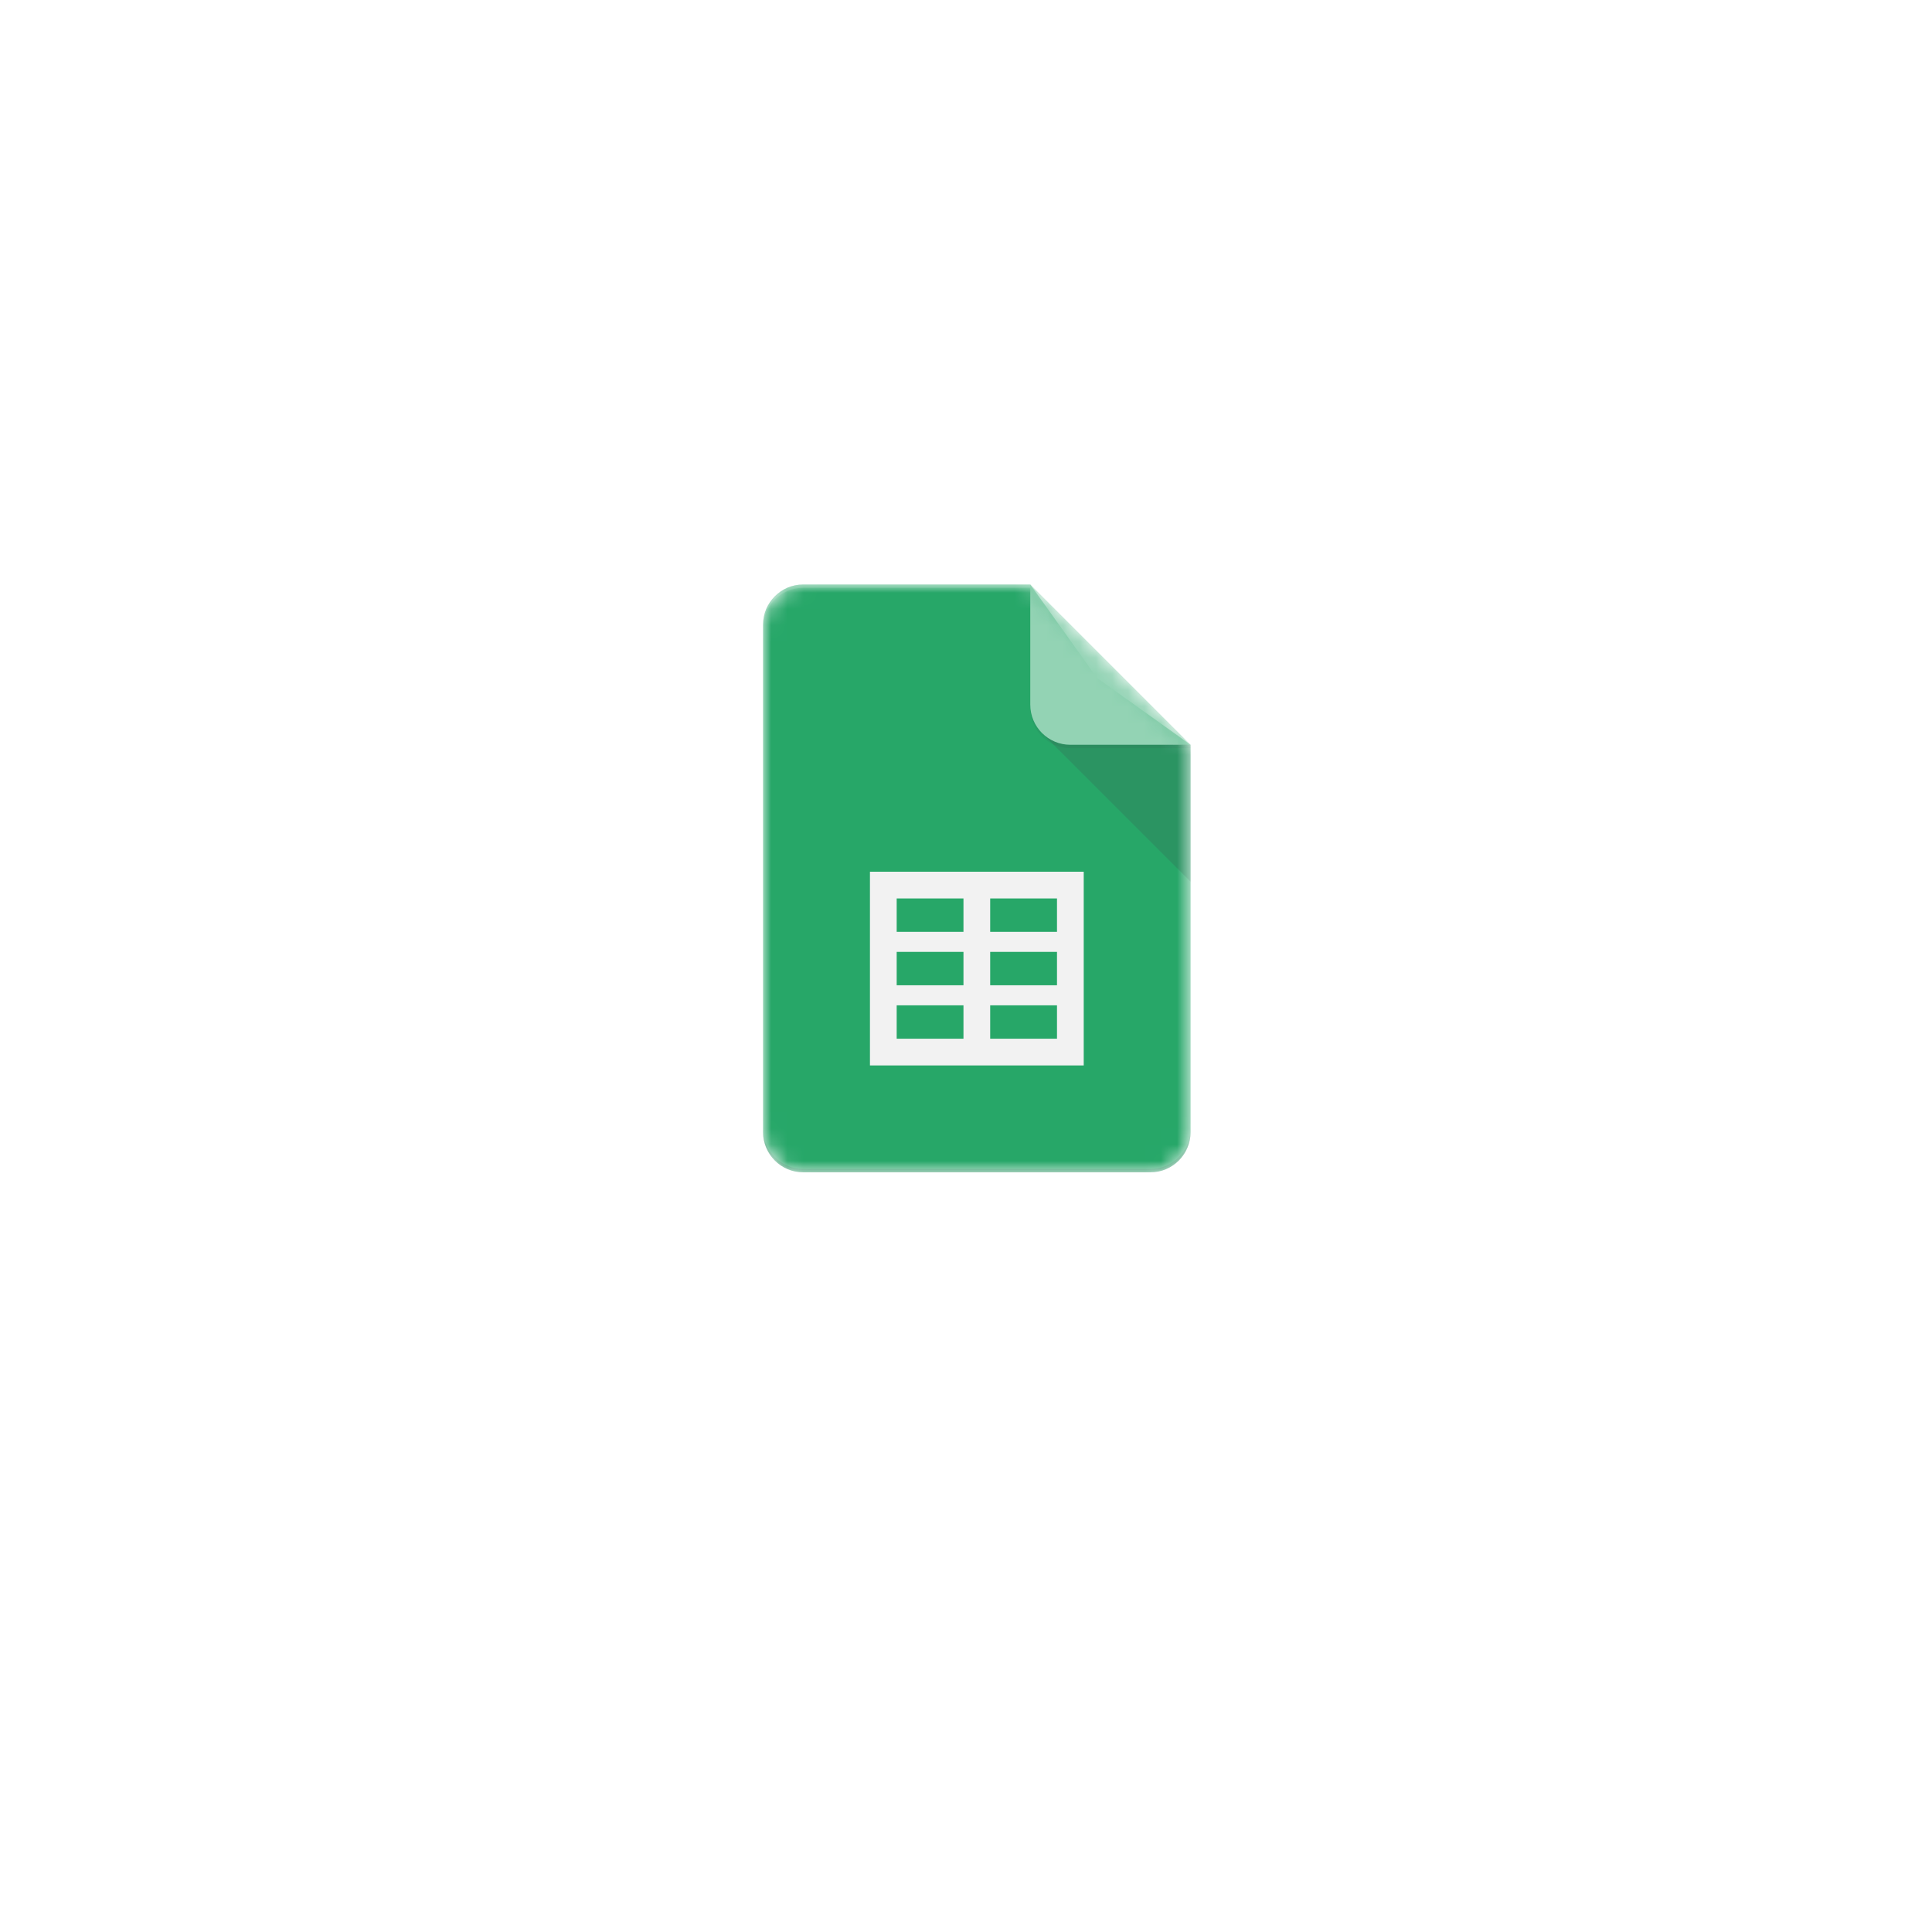 <svg width="119" height="119" viewBox="0 0 119 119" fill="none" xmlns="http://www.w3.org/2000/svg">
<g filter="url(#filter0_d_1894_86)">
<rect x="25" y="20" width="69" height="69" rx="2.5" fill="white"/>
</g>
<mask id="mask0_1894_86" style="mask-type:luminance" maskUnits="userSpaceOnUse" x="47" y="36" width="27" height="37">
<path d="M63.458 36H49.469C48.111 36 47 37.111 47 38.469V69.74C47 71.097 48.111 72.208 49.469 72.208H70.865C72.222 72.208 73.333 71.097 73.333 69.74V45.875L63.458 36Z" fill="white"/>
</mask>
<g mask="url(#mask0_1894_86)">
<path d="M63.458 36H49.469C48.111 36 47 37.111 47 38.469V69.74C47 71.097 48.111 72.208 49.469 72.208H70.865C72.222 72.208 73.333 71.097 73.333 69.74V45.875L67.573 41.76L63.458 36Z" fill="#0F9D58"/>
</g>
<mask id="mask1_1894_86" style="mask-type:luminance" maskUnits="userSpaceOnUse" x="47" y="36" width="27" height="37">
<path d="M63.458 36H49.469C48.111 36 47 37.111 47 38.469V69.74C47 71.097 48.111 72.208 49.469 72.208H70.865C72.222 72.208 73.333 71.097 73.333 69.74V45.875L63.458 36Z" fill="white"/>
</mask>
<g mask="url(#mask1_1894_86)">
<path d="M53.584 53.693V65.625H66.751V53.693H53.584ZM59.344 63.979H55.23V61.922H59.344V63.979ZM59.344 60.687H55.23V58.63H59.344V60.687ZM59.344 57.396H55.23V55.339H59.344V57.396ZM65.105 63.979H60.99V61.922H65.105V63.979ZM65.105 60.687H60.99V58.63H65.105V60.687ZM65.105 57.396H60.99V55.339H65.105V57.396Z" fill="#F1F1F1"/>
</g>
<mask id="mask2_1894_86" style="mask-type:luminance" maskUnits="userSpaceOnUse" x="47" y="36" width="27" height="37">
<path d="M63.458 36H49.469C48.111 36 47 37.111 47 38.469V69.74C47 71.097 48.111 72.208 49.469 72.208H70.865C72.222 72.208 73.333 71.097 73.333 69.74V45.875L63.458 36Z" fill="white"/>
</mask>
<g mask="url(#mask2_1894_86)">
<path d="M64.18 45.153L73.333 54.304V45.875L64.18 45.153Z" fill="url(#paint0_linear_1894_86)"/>
</g>
<mask id="mask3_1894_86" style="mask-type:luminance" maskUnits="userSpaceOnUse" x="47" y="36" width="27" height="37">
<path d="M63.458 36H49.469C48.111 36 47 37.111 47 38.469V69.74C47 71.097 48.111 72.208 49.469 72.208H70.865C72.222 72.208 73.333 71.097 73.333 69.74V45.875L63.458 36Z" fill="white"/>
</mask>
<g mask="url(#mask3_1894_86)">
<path d="M63.459 36V43.406C63.459 44.77 64.564 45.875 65.928 45.875H73.334L63.459 36Z" fill="#87CEAC"/>
</g>
<mask id="mask4_1894_86" style="mask-type:luminance" maskUnits="userSpaceOnUse" x="47" y="36" width="27" height="37">
<path d="M63.458 36H49.469C48.111 36 47 37.111 47 38.469V69.74C47 71.097 48.111 72.208 49.469 72.208H70.865C72.222 72.208 73.333 71.097 73.333 69.74V45.875L63.458 36Z" fill="white"/>
</mask>
<g mask="url(#mask4_1894_86)">
<path d="M49.469 36C48.111 36 47 37.111 47 38.469V38.675C47 37.317 48.111 36.206 49.469 36.206H63.458V36H49.469Z" fill="white" fill-opacity="0.2"/>
</g>
<mask id="mask5_1894_86" style="mask-type:luminance" maskUnits="userSpaceOnUse" x="47" y="36" width="27" height="37">
<path d="M63.458 36H49.469C48.111 36 47 37.111 47 38.469V69.74C47 71.097 48.111 72.208 49.469 72.208H70.865C72.222 72.208 73.333 71.097 73.333 69.74V45.875L63.458 36Z" fill="white"/>
</mask>
<g mask="url(#mask5_1894_86)">
<path d="M70.865 72.003H49.469C48.111 72.003 47 70.892 47 69.534V69.74C47 71.097 48.111 72.208 49.469 72.208H70.865C72.222 72.208 73.333 71.097 73.333 69.74V69.534C73.333 70.892 72.222 72.003 70.865 72.003Z" fill="#263238" fill-opacity="0.2"/>
</g>
<mask id="mask6_1894_86" style="mask-type:luminance" maskUnits="userSpaceOnUse" x="47" y="36" width="27" height="37">
<path d="M63.458 36H49.469C48.111 36 47 37.111 47 38.469V69.74C47 71.097 48.111 72.208 49.469 72.208H70.865C72.222 72.208 73.333 71.097 73.333 69.74V45.875L63.458 36Z" fill="white"/>
</mask>
<g mask="url(#mask6_1894_86)">
<path d="M65.928 45.875C64.564 45.875 63.459 44.77 63.459 43.406V43.612C63.459 44.976 64.564 46.081 65.928 46.081H73.334V45.875H65.928Z" fill="#263238" fill-opacity="0.1"/>
</g>
<path d="M63.458 36H49.469C48.111 36 47 37.111 47 38.469V69.74C47 71.097 48.111 72.208 49.469 72.208H70.865C72.222 72.208 73.333 71.097 73.333 69.74V45.875L63.458 36Z" fill="url(#paint1_radial_1894_86)"/>
<defs>
<filter id="filter0_d_1894_86" x="0" y="0" width="119" height="119" filterUnits="userSpaceOnUse" color-interpolation-filters="sRGB">
<feFlood flood-opacity="0" result="BackgroundImageFix"/>
<feColorMatrix in="SourceAlpha" type="matrix" values="0 0 0 0 0 0 0 0 0 0 0 0 0 0 0 0 0 0 127 0" result="hardAlpha"/>
<feOffset dy="5"/>
<feGaussianBlur stdDeviation="12.5"/>
<feComposite in2="hardAlpha" operator="out"/>
<feColorMatrix type="matrix" values="0 0 0 0 0 0 0 0 0 0 0 0 0 0 0 0 0 0 0.1 0"/>
<feBlend mode="normal" in2="BackgroundImageFix" result="effect1_dropShadow_1894_86"/>
<feBlend mode="normal" in="SourceGraphic" in2="effect1_dropShadow_1894_86" result="shape"/>
</filter>
<linearGradient id="paint0_linear_1894_86" x1="521.874" y1="123.723" x2="521.874" y2="960.364" gradientUnits="userSpaceOnUse">
<stop stop-color="#263238" stop-opacity="0.2"/>
<stop offset="1" stop-color="#263238" stop-opacity="0.02"/>
</linearGradient>
<radialGradient id="paint1_radial_1894_86" cx="0" cy="0" r="1" gradientUnits="userSpaceOnUse" gradientTransform="translate(130.425 107.564) scale(4246.21 4246.21)">
<stop stop-color="white" stop-opacity="0.1"/>
<stop offset="1" stop-color="white" stop-opacity="0"/>
</radialGradient>
</defs>
</svg>
